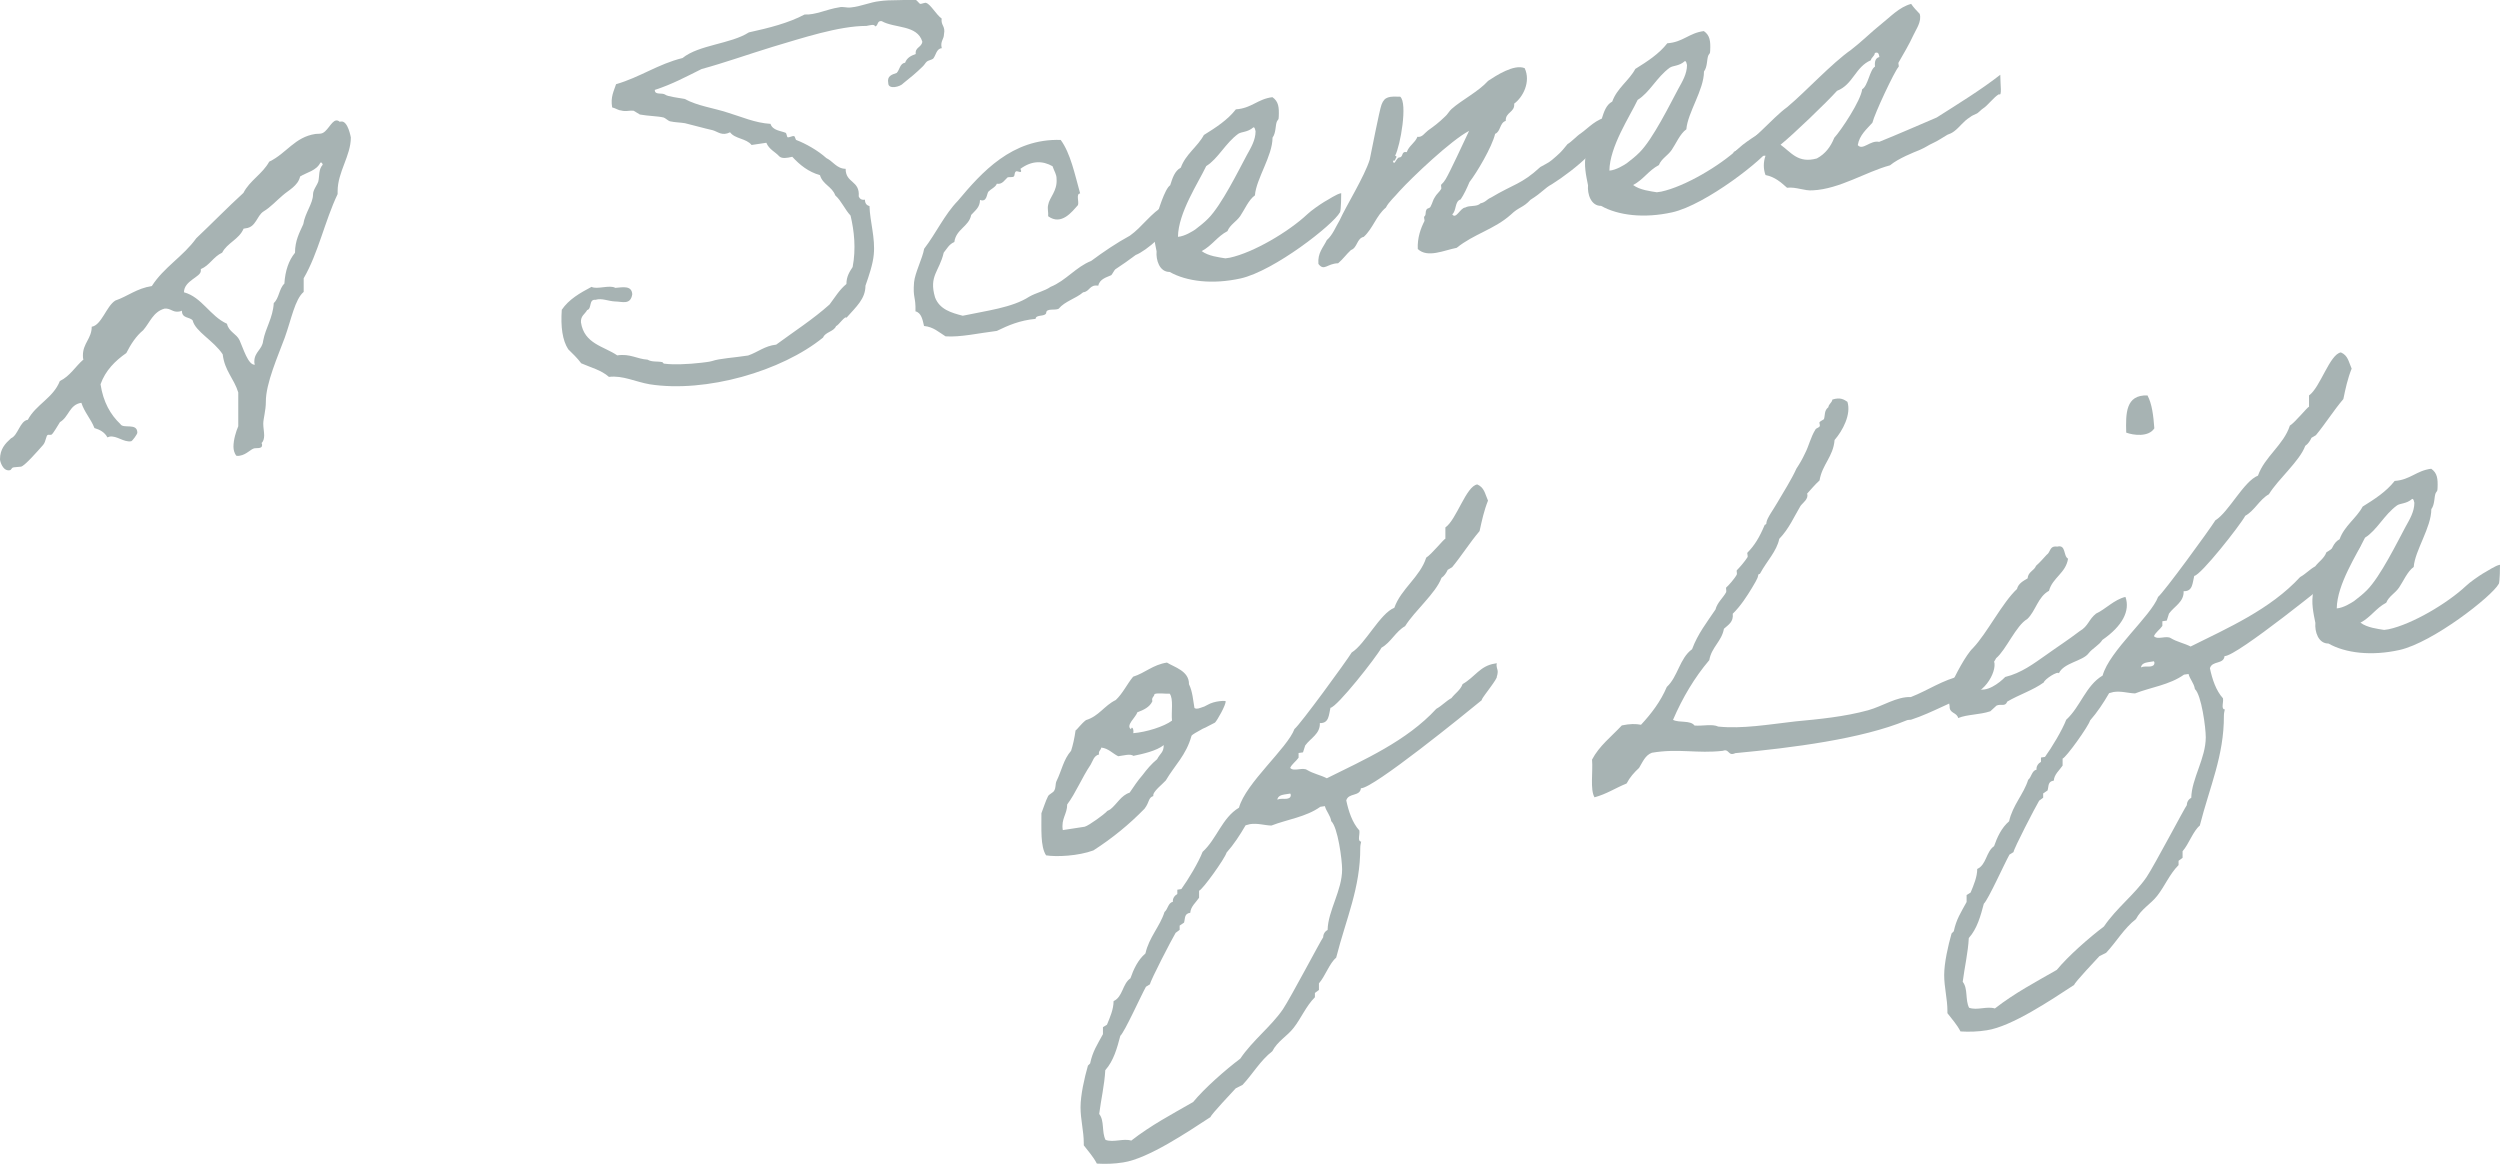 <svg id="_レイヤー_2" xmlns="http://www.w3.org/2000/svg" viewBox="0 0 192.96 89.84"><defs><style>.cls-1{fill:#a7b3b3;stroke-width:0}</style></defs><g id="_レイヤー_1-2"><path class="cls-1" d="M18.23 35.17c-.14-.2-.21-.44-.21-.69 0-.54.2-1.19.37-1.58v-2.61c-.33-1.08-1.05-1.66-1.2-2.94-.69-1.06-2.11-1.75-2.32-2.62-.24-.29-.83-.13-.83-.75-.1.05-.17.06-.24.07-.48.07-.62-.27-1.1-.23-.89.25-1.13 1.08-1.65 1.67-.55.45-.96 1.09-1.3 1.76-.86.6-1.61 1.34-1.99 2.41.21 1.38.77 2.35 1.53 3.07.21.4 1.31-.13 1.31.67 0 .11-.38.64-.48.66-.58.09-1.1-.45-1.66-.36-.04 0-.1.05-.17.06-.21-.4-.59-.6-1-.72-.28-.72-.76-1.19-1.01-1.95-.93.14-.96 1.09-1.65 1.49-.14.2-.55.96-.68.98-.07.01-.17 0-.24 0-.17.03-.14.49-.38.78-.44.5-1.44 1.64-1.71 1.68-.17.03-.38.02-.55.05-.24.04-.14.2-.34.23-.52.07-.73-.7-.73-.85 0-.8.41-1.22.85-1.62.55-.23.68-1.34 1.3-1.43.62-1.18 1.96-1.68 2.47-2.99.79-.38 1.2-1.13 1.82-1.66-.04-.1-.04-.21-.04-.32 0-.94.68-1.3.68-2.21.76-.12 1.13-1.59 1.82-2.02.96-.33 1.65-.94 2.82-1.12.92-1.45 2.44-2.3 3.43-3.69 1.24-1.17 2.4-2.37 3.64-3.5.48-.95 1.47-1.46 1.99-2.41 1.34-.64 1.96-1.9 3.57-2.14.1-.02.24 0 .42-.03.48-.07.79-.96 1.17-1.01.07-.01.17 0 .28.1l.1-.02c.55-.08.76 1.26.76 1.23 0 1.42-1.02 2.66-1.02 4.15v.22c-.99 2.08-1.49 4.55-2.62 6.5v1.05c-.68.58-.95 2.11-1.46 3.53-.51 1.39-1.47 3.53-1.46 4.95 0 .69-.2 1.3-.2 1.7 0 .29.07.61.07.9 0 .25-.07.48-.2.58.04.07.04.14.04.17 0 .15-.1.2-.24.22-.1.02-.24 0-.34.02-.28.04-.62.49-1.13.57-.1.02-.17.03-.28 0zm4.93-21.53c-.17.71-.89 1.04-1.34 1.44-.52.44-.93.91-1.48 1.24-.52.33-.58 1.22-1.37 1.3l-.17.03c-.34.82-1.27 1.1-1.65 1.85-.69.32-.96.98-1.65 1.27v.14c0 .47-1.3.75-1.3 1.65 1.38.37 2.01 1.84 3.32 2.43.14.63.73.76.97 1.27.28.61.66 1.93 1.18 1.89-.04-.1-.04-.18-.04-.25 0-.73.62-.93.68-1.59.2-1.05.75-1.75.82-2.92.41-.35.41-1.12.82-1.5.06-.99.34-1.8.82-2.38 0-.94.34-1.54.64-2.21.13-.86.75-1.6.75-2.29 0-.36.31-.7.41-1.01.1-.42 0-.91.34-1.29-.04-.07-.04-.18-.14-.16h-.04c-.31.63-1.03.74-1.58 1.08zm42.19 10.9c-.1-.24-.62.57-.82.63-.17.43-.83.45-1 .88-3.19 2.6-9.04 4.29-13.39 3.61-1.1-.19-2.07-.7-3.14-.57-.59-.53-1.42-.73-2.14-1.05-.31-.42-.66-.74-1-1.08-.45-.69-.59-1.73-.5-3.05.55-.81 1.41-1.3 2.3-1.77.41.23 1.41-.18 1.83.08.59-.05 1.27-.2 1.31.49-.13.86-.79.56-1.31.56-.55-.02-1.03-.28-1.52-.13-.55-.06-.27.7-.65.79-.17.32-.51.44-.48.95.25 1.67 1.77 1.84 2.8 2.55 1-.15 1.52.28 2.34.33.34.2.72.11 1.14.19.03 0 .07.13.17.12.62.09 1.83.05 2.83-.07.24-.04.55-.05.83-.13.62-.21 1.62-.25 2.79-.43.76-.26 1.27-.74 2.17-.84 1.37-1.01 2.85-1.96 4.12-3.1.41-.54.75-1.13 1.3-1.58 0-.58.24-.94.48-1.31.27-1.42.12-2.78-.16-3.97-.45-.48-.7-1.13-1.18-1.56-.25-.69-.97-.83-1.18-1.56-.9-.26-1.55-.78-2.14-1.42-.41.1-.79.16-1-.03-.31-.35-.79-.53-1-1.05l-1.14.17c-.42-.52-1.28-.46-1.66-.98-.62.31-.93-.04-1.34-.16-.76-.17-1.31-.34-2.14-.54-.34-.06-.79-.06-1.17-.15-.1-.02-.38-.27-.48-.29-.45-.11-1.17-.11-1.83-.23-.07-.03-.41-.26-.48-.29-.41-.04-.58.09-1-.03-.17 0-.38-.16-.66-.23-.14-.81.13-1.25.3-1.79 1.86-.54 3.23-1.55 5.13-2.02C53.95 3.45 56.4 3.4 57.8 2.5c1.55-.34 3.06-.72 4.3-1.38.83.05 1.72-.41 2.65-.55.34-.09.59.06.96 0 .72-.07 1.48-.41 2.17-.48.38-.06.96-.08 1.48-.08.41 0 1-.04 1.31-.02.1.02.28.29.35.31.14.01.38-.13.48-.07.35.13.76.9 1.18 1.2-.07.55.31.57.18 1.21 0 .4-.31.55-.17 1.08-.41.03-.45.54-.65.79-.14.13-.38.13-.52.26-.1.09-.17.24-.31.37-.48.47-.96.87-1.48 1.28-.24.29-1.17.51-1.17 0-.11-.56.27-.66.65-.79.24-.25.24-.73.65-.79.14-.38.45-.54.82-.67-.07-.53.45-.5.51-.95-.39-1.32-2.14-1.02-3.14-1.59-.38-.05-.24.36-.51.41-.03-.21-.41-.08-.66-.04-2.14 0-4.96.94-7.26 1.62-1.89.58-3.68 1.22-5.47 1.71-1.17.58-2.3 1.19-3.61 1.61 0 .44.55.17.83.38.14.12 1.04.24 1.48.32 1 .54 2.17.68 3.31 1.05 1.04.31 2.11.8 3.31.87.17.52.79.53 1.17.69.07.03.1.31.14.34.14.05.38-.13.52-.08.07.03.11.31.17.3.69.26 1.66.8 2.31 1.39.52.25.8.82 1.49.83 0 1.13 1.11.88 1.01 2.13.07.17.21.3.48.25 0 .29.14.45.35.49.04 1.23.46 2.47.33 3.76-.07.74-.37 1.62-.64 2.39 0 1.02-.72 1.63-1.47 2.48zm25.19-7.63c-.24.87-2.06 2.46-2.88 2.77-.48.36-1.07.78-1.58 1.11-.07.05-.27.44-.31.45-.34.16-.89.28-1 .81-.69-.11-.65.46-1.17.51-.55.48-1.41.69-1.89 1.27-.27.15-.97-.07-.96.33-.1.31-.79.09-.82.45-1.24.12-2.1.5-2.99.93-1.38.17-2.82.5-3.96.42-.52-.32-.93-.73-1.66-.8-.11-.49-.21-1.02-.66-1.13.03-1.17-.21-.99-.11-2.24.07-.74.65-1.84.78-2.59.92-1.2 1.57-2.64 2.6-3.7 1.85-2.21 4.18-4.82 7.94-4.7.76 1.04 1.08 2.63 1.5 4.13-.34.02-.07.63-.17.9-.45.5-1.27 1.61-2.3.86.03-.3-.07-.57 0-.87.1-.6.72-1.06.65-2.02 0-.36-.17-.55-.31-.97-.76-.43-1.59-.45-2.48.2q.17.34-.17.21c-.34-.13-.24.33-.34.38-.1.09-.35.02-.48.07-.21.18-.41.57-.83.49-.1.27-.45.4-.65.61-.14.17-.1.85-.65.64 0 .58-.38.82-.68 1.16-.17.9-1.17 1.09-1.3 2.09-.41.17-.58.53-.82.82-.34 1.47-1.16 1.78-.67 3.45.35.93 1.25 1.19 2.14 1.42 1.82-.39 3.82-.62 5.13-1.47.52-.3 1.2-.44 1.65-.76 1.17-.47 1.96-1.54 3.13-2 .93-.69 1.96-1.39 2.99-1.95.93-.65 1.65-1.78 2.68-2.33.58-.45 1.13-.54.7 1.09z"/><path class="cls-1" d="M103.42 16.39c-.51.95-5.08 4.52-7.66 5.1-2.17.48-4.17.24-5.48-.5-.79.01-1.07-.93-1.01-1.59-.14-.71-.35-1.58-.15-2.45 0 0 .14-.09.14-.2.1-.38.65-2.21 1.06-2.45.17-.53.34-1.11.82-1.36.37-1.04 1.3-1.62 1.78-2.52.93-.58 1.82-1.15 2.47-1.98 1.21-.08 1.68-.8 2.82-.94.48.33.52.79.49 1.49 0 .29-.07.23-.14.38-.13.27-.06.88-.34 1.25 0 1.42-1.26 3.17-1.36 4.46-.48.33-.82 1.14-1.13 1.59-.31.45-.79.67-.99 1.17-.79.41-1.2 1.13-1.99 1.54.52.39 1.35.48 1.83.56l.34-.05c1.82-.39 4.54-2 5.98-3.35.31-.3 1-.77 1.31-.96.31-.16.96-.62 1.31-.67 0 .07 0 1.31-.1 1.5zm-7.85-6.06c-1 .73-1.54 1.91-2.47 2.49-.61 1.29-2.16 3.6-2.18 5.46.52-.04 1.13-.43 1.34-.57.41-.32.65-.5.99-.84 1.03-1.03 2.36-3.74 2.98-4.89.31-.56.68-1.16.68-1.85-.04-.1-.04-.32-.17-.3-.45.39-.89.32-1.17.5z"/><path class="cls-1" d="M119.78 14.22c-.58.31-.72.62-1.65 1.2-.58.63-.89.54-1.51 1.14-1.27 1.14-2.85 1.49-4.19 2.57-.96.18-2.24.81-3 .09-.04-.87.23-1.6.51-2.15.04-.08-.07-.32 0-.36.17-.17.03-.29.17-.54.04-.11.24-.07.31-.23.17-.32.17-.5.34-.74.1-.2.34-.38.48-.62.03-.04-.04-.29 0-.33.17-.17.21-.21.34-.42.34-.56 1.4-2.87 1.81-3.73-1.38.72-4.36 3.54-5.39 4.67-.31.38-.82.82-1.03 1.25-.75.62-.99 1.6-1.71 2.26-.55.12-.48.84-.99 1.02-.34.31-.62.71-.99 1.02-.86.02-1.07.64-1.52.05-.07-.86.37-1.26.65-1.84.45-.39.68-1.01.99-1.53.51-1.13 1.92-3.38 2.32-4.68.14-.64.74-3.78.91-4.24.24-.65.62-.64 1.44-.62.59.49.02 3.78-.39 4.56.24.07 0 .18 0 .36l-.17.03c.11.49.27-.3.52-.26.31-.05.1-.49.55-.41.17-.5.65-.72.82-1.18.38.05.52-.26.82-.49.45-.32.83-.6 1.31-1.07.17-.13.34-.45.51-.59.79-.7 2.06-1.33 2.82-2.17.58-.38 1.99-1.32 2.82-.98.49 1.05-.13 2.24-.81 2.74.07.68-.69.65-.65 1.33-.48.15-.38.82-.82 1-.24 1.02-1.43 3.02-1.98 3.72-.21.5-.41.93-.68 1.34-.48.15-.31.88-.65 1.15.28.43.62-.5 1-.52.34-.2.9-.03 1.17-.32.45-.11.45-.29.82-.45 1.79-1.07 2.34-1.01 3.81-2.36.72-.4.65-.32 1.24-.84.41-.35.62-.64.86-.93.28-.15.75-.66 1-.81.65-.46 1.17-1.12 2.17-1.31.18 1.68-.2 2.43-.71 2.54-.31.05-.86.35-.89.5-.69.72-1.99 1.69-2.75 2.16z"/><path class="cls-1" d="M136.72 11.3c-.51.95-5.08 4.52-7.66 5.09-2.17.48-4.17.24-5.48-.5-.79.01-1.07-.92-1.01-1.59-.14-.71-.35-1.58-.15-2.45 0 0 .14-.09.14-.2.1-.38.65-2.21 1.06-2.45.17-.54.34-1.11.82-1.36.37-1.04 1.3-1.62 1.78-2.52.93-.58 1.82-1.15 2.47-1.98 1.21-.08 1.68-.8 2.82-.94.48.33.52.79.49 1.49 0 .29-.07.23-.14.38-.13.28-.06.88-.34 1.25 0 1.42-1.26 3.17-1.36 4.46-.48.33-.82 1.14-1.13 1.59-.31.45-.79.67-.99 1.17-.79.41-1.2 1.13-1.99 1.54.52.39 1.35.48 1.83.56l.34-.05c1.82-.39 4.54-2 5.98-3.35.31-.3 1-.77 1.31-.96.31-.16.96-.62 1.31-.67 0 .07 0 1.31-.1 1.5zm-7.85-6.07c-1 .73-1.54 1.91-2.47 2.48-.61 1.29-2.16 3.6-2.18 5.46.52-.04 1.13-.43 1.34-.57.41-.32.65-.5.99-.84 1.03-1.03 2.36-3.74 2.98-4.89.31-.56.68-1.16.68-1.85-.04-.1-.04-.32-.17-.3-.45.4-.89.32-1.17.51z"/><path class="cls-1" d="M133.87 13.44c0-.69 0-1.71-.08-1.7 1.38-.61 2.99-2.64 4.15-3.47 1.44-1.2 3.4-3.35 4.94-4.43.82-.63 1.54-1.36 2.33-1.99.69-.54 1.37-1.3 2.3-1.55.17.26.42.52.66.77.17.59-.27 1.17-.48 1.63-.34.74-.75 1.42-1.16 2.14-.03.08.07.28 0 .33-.31.34-1.84 3.59-2.01 4.3-.44.5-1 .95-1.13 1.73.38.45.96-.4 1.65-.25 1.44-.58 2.99-1.26 4.44-1.88 1.65-1.05 3.4-2.12 4.91-3.3 0 .76.15 1.69-.1 1.5-.38.2-.89.9-1.23 1.1-.1.05-.41.39-.52.41-.21.11-.31.12-.48.26-.55.34-.79.77-1.24 1.1-.17.13-.34.2-.51.26-.34.2-.75.48-1.13.65-.38.17-.48.29-1 .52-.45.18-1.65.65-2.3 1.19-1.86.5-3.89 1.83-5.95 1.93-.65.06-1.28-.28-2-.2-.45-.4-.93-.84-1.66-.98-.17-.45-.18-.99 0-1.49-.52-.07-.51.33-.82.45-.1.27-.62.13-.65.46-.41.32-.93.65-.93.51zm7.71-2.81c.51-.55 2.05-2.86 2.15-3.74.45-.25.58-1.51.99-1.75-.04-.39.03-.66.34-.74-.04-.21-.07-.42-.35-.31-.03.26-.27.33-.31.56-1.2.51-1.37 1.88-2.61 2.36-.79.88-3.4 3.39-4.36 4.16.83.6 1.35 1.46 2.8 1.06.65-.35 1.06-.89 1.34-1.58zM83 56.4c.14-.09.45-.54.82-.82 1-.3 1.41-1.12 2.3-1.55.55-.52.86-1.22 1.34-1.8.93-.29 1.51-.92 2.61-1.09.55.35 1.72.64 1.7 1.67.28.57.32 1.26.42 1.82.03.07.21.11.48 0 .48-.18.03.03.52-.22.58-.34 1.41-.33 1.41-.29.03.29-.65 1.48-.82 1.65-.07.05-.21.1-.48.25-.55.3-.21.07-.72.37-.55.3-.62.38-.62.42-.41 1.48-1.3 2.27-1.98 3.43-.21.25-1.06.89-.96 1.2-.41.14-.27.44-.68.98-1.17 1.2-2.47 2.27-3.95 3.22-1.17.43-2.82.51-3.65.38-.45-.69-.35-2.05-.36-3.25.17-.43.31-.92.51-1.31.07-.16.41-.28.48-.44.14-.24.07-.48.17-.72.41-.83.54-1.68 1.13-2.35.14-.42.27-1.02.34-1.54zm1.83 1.83c-.41.1-.48.51-.65.79-.68 1.01-1.16 2.21-1.81 3.07 0 .76-.48 1.09-.34 1.98l1.69-.26c.34-.09 1.55-1 1.65-1.12.14-.17.14-.09.34-.23.51-.41.82-1.07 1.48-1.28.31-.45.62-.93.99-1.35.34-.45.69-.87 1.13-1.23.24-.47.51-.51.51-1.09-.55.45-1.65.69-2.34.83-.24-.18-.72-.03-1.17.03-.45-.22-.76-.61-1.31-.67-.03.22-.24.25-.17.54zm4.12-4.12c-.2.47-.69.69-1.17.87-.1.38-.93 1.01-.48 1.31.03-.29.24-.04.17.3 1-.08 2.38-.51 2.99-.97-.07-.68.13-1.69-.18-2.08-.21.03-.93-.08-1.17.03-.03.22-.24.25-.17.53zm25.43-.08c-1.24 1.02-8.41 6.85-9.34 6.81-.07.66-.96.33-1.13.94.18.84.46 1.71 1.01 2.32.03.21-.03.4-.03.62 0 .11.04.25.17.23-.03.15-.07.3-.07.48.01 3.12-1.08 5.43-1.86 8.49-.51.41-.85 1.44-1.33 1.98v.51l-.31.23v.33c-.69.69-1.06 1.62-1.64 2.36-.51.66-1.24 1.02-1.65 1.81-.93.72-1.51 1.76-2.3 2.6l-.52.26c-.27.3-1.89 2-1.95 2.22-1.75 1.14-4.81 3.21-6.74 3.5-.69.11-1.34.13-2.03.09-.28-.54-.66-.95-1.01-1.41v-.18c0-.91-.25-1.81-.25-2.76 0-.94.3-2.26.57-3.21l.17-.17c.2-.94.54-1.43.99-2.26v-.54l.31-.19c.24-.58.51-1.2.51-1.82.72-.33.68-1.34 1.3-1.76.24-.69.58-1.43 1.16-1.92.27-1.24 1.13-2.1 1.47-3.2.27-.22.27-.7.65-.79-.04-.25.14-.49.34-.6v-.33l.31-.05c.51-.7 1.33-2.06 1.64-2.87 1.1-1 1.5-2.63 2.81-3.41.51-1.89 3.74-4.6 4.28-6.07.45-.36 3.97-5.18 4.42-5.91 1.03-.63 2.19-3.02 3.29-3.45.51-1.46 1.99-2.38 2.46-3.87.41-.25 1.37-1.45 1.48-1.46v-.87c.86-.6 1.6-3.19 2.46-3.32.55.24.59.71.83 1.25-.31.77-.48 1.56-.65 2.35-.75.88-1.37 1.88-2.12 2.79l-.34.2c-.1.23-.27.48-.48.62-.44 1.19-2.06 2.53-2.81 3.73-.72.4-1.1 1.26-1.82 1.66-.41.75-3.43 4.59-3.94 4.64-.13.53-.1 1.21-.82 1.18.04.83-.72 1.16-1.13 1.73l-.17.53-.34.05v.36c-.2.29-.51.48-.65.79.28.32.96-.08 1.31.16.48.29 1.04.39 1.52.64 2.85-1.42 6.16-2.87 8.45-5.36.45-.25.72-.58 1.17-.83.28-.37.69-.61.86-1.08.96-.55 1.34-1.4 2.47-1.58l.17-.03c-.07.3.07.42.07.68 0 .07-.03.26-.07.34.1.13-1.03 1.5-1.16 1.78zM87.31 88.04c1.51-1.18 3.16-2.05 4.78-2.98.89-1.08 2.5-2.49 3.64-3.35.96-1.42 2.37-2.47 3.29-3.81.62-.93 2.94-5.35 3.11-5.56 0-.25.14-.46.34-.56.03-1.49 1.12-3.04 1.12-4.68 0-.73-.33-3.25-.84-3.72-.07-.46-.38-.74-.49-1.16l-.35.05c-1.1.79-2.58.98-3.78 1.45-.55-.02-1.07-.2-1.65-.11l-.34.09c-.44.76-.92 1.49-1.47 2.11-.13.46-1.85 2.86-2.12 2.94v.54c-.24.36-.65.68-.68 1.16-.48.07-.38.42-.48.76l-.34.23v.33l-.31.23c-.31.52-1.95 3.68-1.98 3.97l-.31.19c-.38.68-1.64 3.48-1.98 3.79-.24.91-.51 1.93-1.16 2.65-.06 1.14-.33 2.27-.47 3.38.42.52.18 1.39.49 2 .62.23 1.38-.14 2 .06zM98.6 61.72c.24-.11.48-.04.72-.07.17-.03.31-.08.31-.3l-.04-.1-.45.07c-.24.04-.52.12-.55.41zm43.99-30.71c.31.97-.37 2.24-.99 2.95-.1 1.29-.96 1.89-1.16 3.12-.34.31-.65.68-.96 1.02.14.41-.34.71-.51.95-.48.8-.89 1.77-1.64 2.54-.2.97-.96 1.71-1.47 2.66-.07.12-.14-.02-.17.21 0 .15-.34.71-.48.94-.34.56-.85 1.37-1.47 1.97.07.64-.34.85-.68 1.16-.17.97-.96 1.42-1.13 2.42-1.13 1.33-2.06 2.89-2.8 4.61.48.25 1.34.01 1.66.44.62.05 1.38-.14 1.83.08 1.86.19 3.86-.16 5.96-.4 1.82-.17 3.79-.36 5.61-.86 1.14-.32 2.2-1.06 3.3-1.02 1.38-.54 2.41-1.31 3.95-1.66.52-.12.65-.57 1-.84.62.01.62-.46 1.17-.54.83.2.04 2.35-1.33 2.82-1.51.45-3.09 1.42-4.78 1.97-.1.02-.24 0-.34.05-3.47 1.44-8.85 2.12-13.22 2.53-.58.27-.45-.37-.96-.18-2 .23-3.41-.2-5.48.15-.52.19-.72.73-.99 1.17-.38.35-.72.73-.96 1.2-.86.35-1.55.82-2.48 1.07-.35-.6-.11-1.98-.19-2.91.55-1.06 1.51-1.79 2.3-2.64.62-.13 1.07-.13 1.48-.05.79-.85 1.51-1.79 1.99-2.92.86-.79.99-2.22 1.95-2.91.44-1.19 1.16-2.1 1.81-3.07.13-.53.58-.89.82-1.33.04-.08-.03-.32 0-.36.17-.14.65-.68.82-1 .04-.08-.03-.29 0-.33.21-.21.62-.68.82-1 .07-.08-.04-.32 0-.36.55-.56.92-1.16 1.33-2.13.03-.08.14.01.14-.2.03-.33.58-1.07.82-1.5.51-.88 1.09-1.77 1.5-2.67.24-.36.45-.72.65-1.15.31-.59.44-1.27.82-1.87.03-.08.31-.16.31-.23.07-.08-.04-.25 0-.33.07-.08.31-.19.34-.23.1-.31 0-.65.34-.92.03-.26.27-.33.31-.59.62-.2.9 0 1.17.18z"/><path class="cls-1" d="M158.92 51.98c-.07-.24-1.13.46-1.17.69-.82.6-1.92.95-2.82 1.48-.17.43-.48.15-.83.31-.07.05-.41.39-.48.44-.86.28-1.76.23-2.48.52-.11-.46-.69-.33-.66-.92-.14-.63-.04-1.27.1-1.61.31-.74 1.16-2.36 1.71-2.88 1.06-1.11 2.26-3.5 3.39-4.55.1-.42.48-.62.82-.82.03-.51.51-.59.65-.97.31-.27.55-.56.82-.85.31-.19.2-.72.82-.63.69-.18.45.73.83.93-.17 1.12-1.2 1.46-1.47 2.48-.86.46-1.03 1.57-1.68 2.18-.86.49-1.64 2.39-2.4 3.02-.41.82-1.34 1.22-1.47 2.33.69.37 1.72-.41 2.17-.88 1.24-.3 2.2-1.03 3.13-1.68.89-.64 1.72-1.17 2.61-1.85.69-.4.69-.9 1.27-1.36.72-.33 1.41-1.09 2.27-1.29.38 1.07-.23 2.25-1.78 3.32-.24.4-.79.67-1.06 1.03-.45.61-1.93.73-2.3 1.55zm6.83-21.46c.35.64.46 1.57.53 2.54-.44.69-1.62.54-2.17.33-.04-1.48-.05-2.93 1.64-2.87zm15.29 13.31c-1.24 1.02-8.41 6.84-9.34 6.81-.07.66-.96.33-1.13.94.18.84.46 1.71 1.01 2.32.03.21-.03.4-.03.62 0 .11.04.25.17.23-.03.15-.07.3-.07.48.01 3.12-1.08 5.43-1.86 8.49-.51.41-.85 1.44-1.33 1.98v.51l-.31.23v.33c-.69.69-1.06 1.62-1.64 2.36-.51.66-1.24 1.02-1.65 1.81-.93.72-1.51 1.76-2.3 2.6l-.52.26c-.27.3-1.89 2-1.95 2.22-1.75 1.14-4.81 3.21-6.74 3.5-.69.11-1.34.13-2.03.09-.28-.54-.66-.95-1.01-1.41v-.18c0-.91-.25-1.82-.25-2.76 0-.94.3-2.26.57-3.21l.17-.17c.2-.94.54-1.43.99-2.26v-.54l.31-.19c.24-.58.51-1.21.51-1.82.72-.33.68-1.34 1.3-1.76.24-.69.58-1.43 1.16-1.92.27-1.24 1.13-2.1 1.47-3.2.27-.22.27-.7.65-.79-.04-.25.14-.49.34-.6v-.33l.31-.05c.51-.7 1.33-2.06 1.64-2.87 1.1-1 1.5-2.63 2.81-3.41.51-1.89 3.74-4.6 4.28-6.07.45-.36 3.97-5.18 4.42-5.91 1.03-.63 2.19-3.02 3.29-3.45.51-1.46 1.99-2.38 2.46-3.86.41-.25 1.37-1.45 1.48-1.46v-.87c.86-.6 1.6-3.19 2.46-3.32.55.24.59.71.83 1.25-.31.77-.48 1.56-.64 2.35-.75.88-1.37 1.88-2.12 2.79l-.34.2c-.1.23-.27.48-.48.62-.44 1.19-2.06 2.53-2.81 3.74-.72.4-1.1 1.26-1.82 1.66-.41.75-3.43 4.59-3.94 4.64-.14.53-.1 1.21-.82 1.18.04.83-.72 1.16-1.13 1.73l-.17.54-.34.05v.36c-.2.29-.51.48-.65.79.28.32.96-.08 1.31.16.48.29 1.04.39 1.52.64 2.85-1.42 6.16-2.87 8.45-5.36.45-.25.72-.58 1.17-.83.28-.37.69-.61.86-1.08.96-.55 1.34-1.4 2.47-1.58l.17-.03c-.07.3.07.42.07.68 0 .07-.03.26-.07.34.1.13-1.03 1.5-1.16 1.78zm-27.07 34.01c1.51-1.18 3.16-2.05 4.78-2.98.89-1.08 2.5-2.49 3.64-3.35.96-1.42 2.37-2.47 3.29-3.81.62-.93 2.94-5.35 3.11-5.56 0-.25.14-.46.34-.56.03-1.49 1.12-3.04 1.12-4.68 0-.73-.33-3.25-.84-3.72-.07-.46-.38-.74-.49-1.16l-.35.05c-1.1.79-2.58.98-3.78 1.45-.55-.02-1.07-.2-1.66-.11l-.34.09c-.44.76-.92 1.48-1.47 2.11-.13.46-1.85 2.86-2.12 2.94v.54c-.24.36-.65.68-.68 1.16-.48.07-.38.42-.48.76l-.34.23v.33l-.31.23c-.31.52-1.95 3.68-1.98 3.97l-.31.19c-.38.67-1.64 3.48-1.98 3.79-.24.91-.51 1.93-1.16 2.65-.06 1.14-.33 2.27-.47 3.38.42.52.18 1.39.49 2 .62.23 1.38-.14 2 .06zm11.29-26.33c.24-.11.48-.04.72-.07.17-.03.31-.08.31-.3l-.04-.1-.45.07c-.24.04-.52.12-.55.41z"/><path class="cls-1" d="M192.86 45.07c-.51.95-5.08 4.52-7.66 5.1-2.17.48-4.17.24-5.48-.5-.79.01-1.07-.93-1.01-1.59-.14-.71-.35-1.58-.15-2.45 0 0 .14-.09.14-.2.1-.38.65-2.2 1.06-2.45.17-.53.34-1.11.82-1.36.37-1.04 1.3-1.62 1.78-2.52.93-.58 1.82-1.15 2.47-1.98 1.2-.08 1.68-.8 2.82-.94.48.33.52.79.49 1.49 0 .29-.07.23-.14.38-.13.27-.06.88-.34 1.25 0 1.42-1.26 3.17-1.36 4.46-.48.33-.82 1.14-1.13 1.59s-.79.67-.99 1.17c-.79.41-1.2 1.13-1.99 1.54.52.39 1.35.48 1.83.56l.34-.05c1.82-.39 4.54-2 5.98-3.35.31-.3 1-.77 1.31-.96.31-.16.96-.62 1.31-.67 0 .07 0 1.31-.1 1.5zm-7.85-6.06c-1 .73-1.54 1.91-2.47 2.49-.62 1.29-2.16 3.6-2.18 5.46.52-.04 1.13-.43 1.34-.57.41-.32.65-.5.99-.84 1.03-1.03 2.36-3.74 2.98-4.89.31-.56.68-1.16.68-1.85-.04-.1-.04-.32-.17-.3-.45.39-.9.32-1.17.5z"/></g></svg>